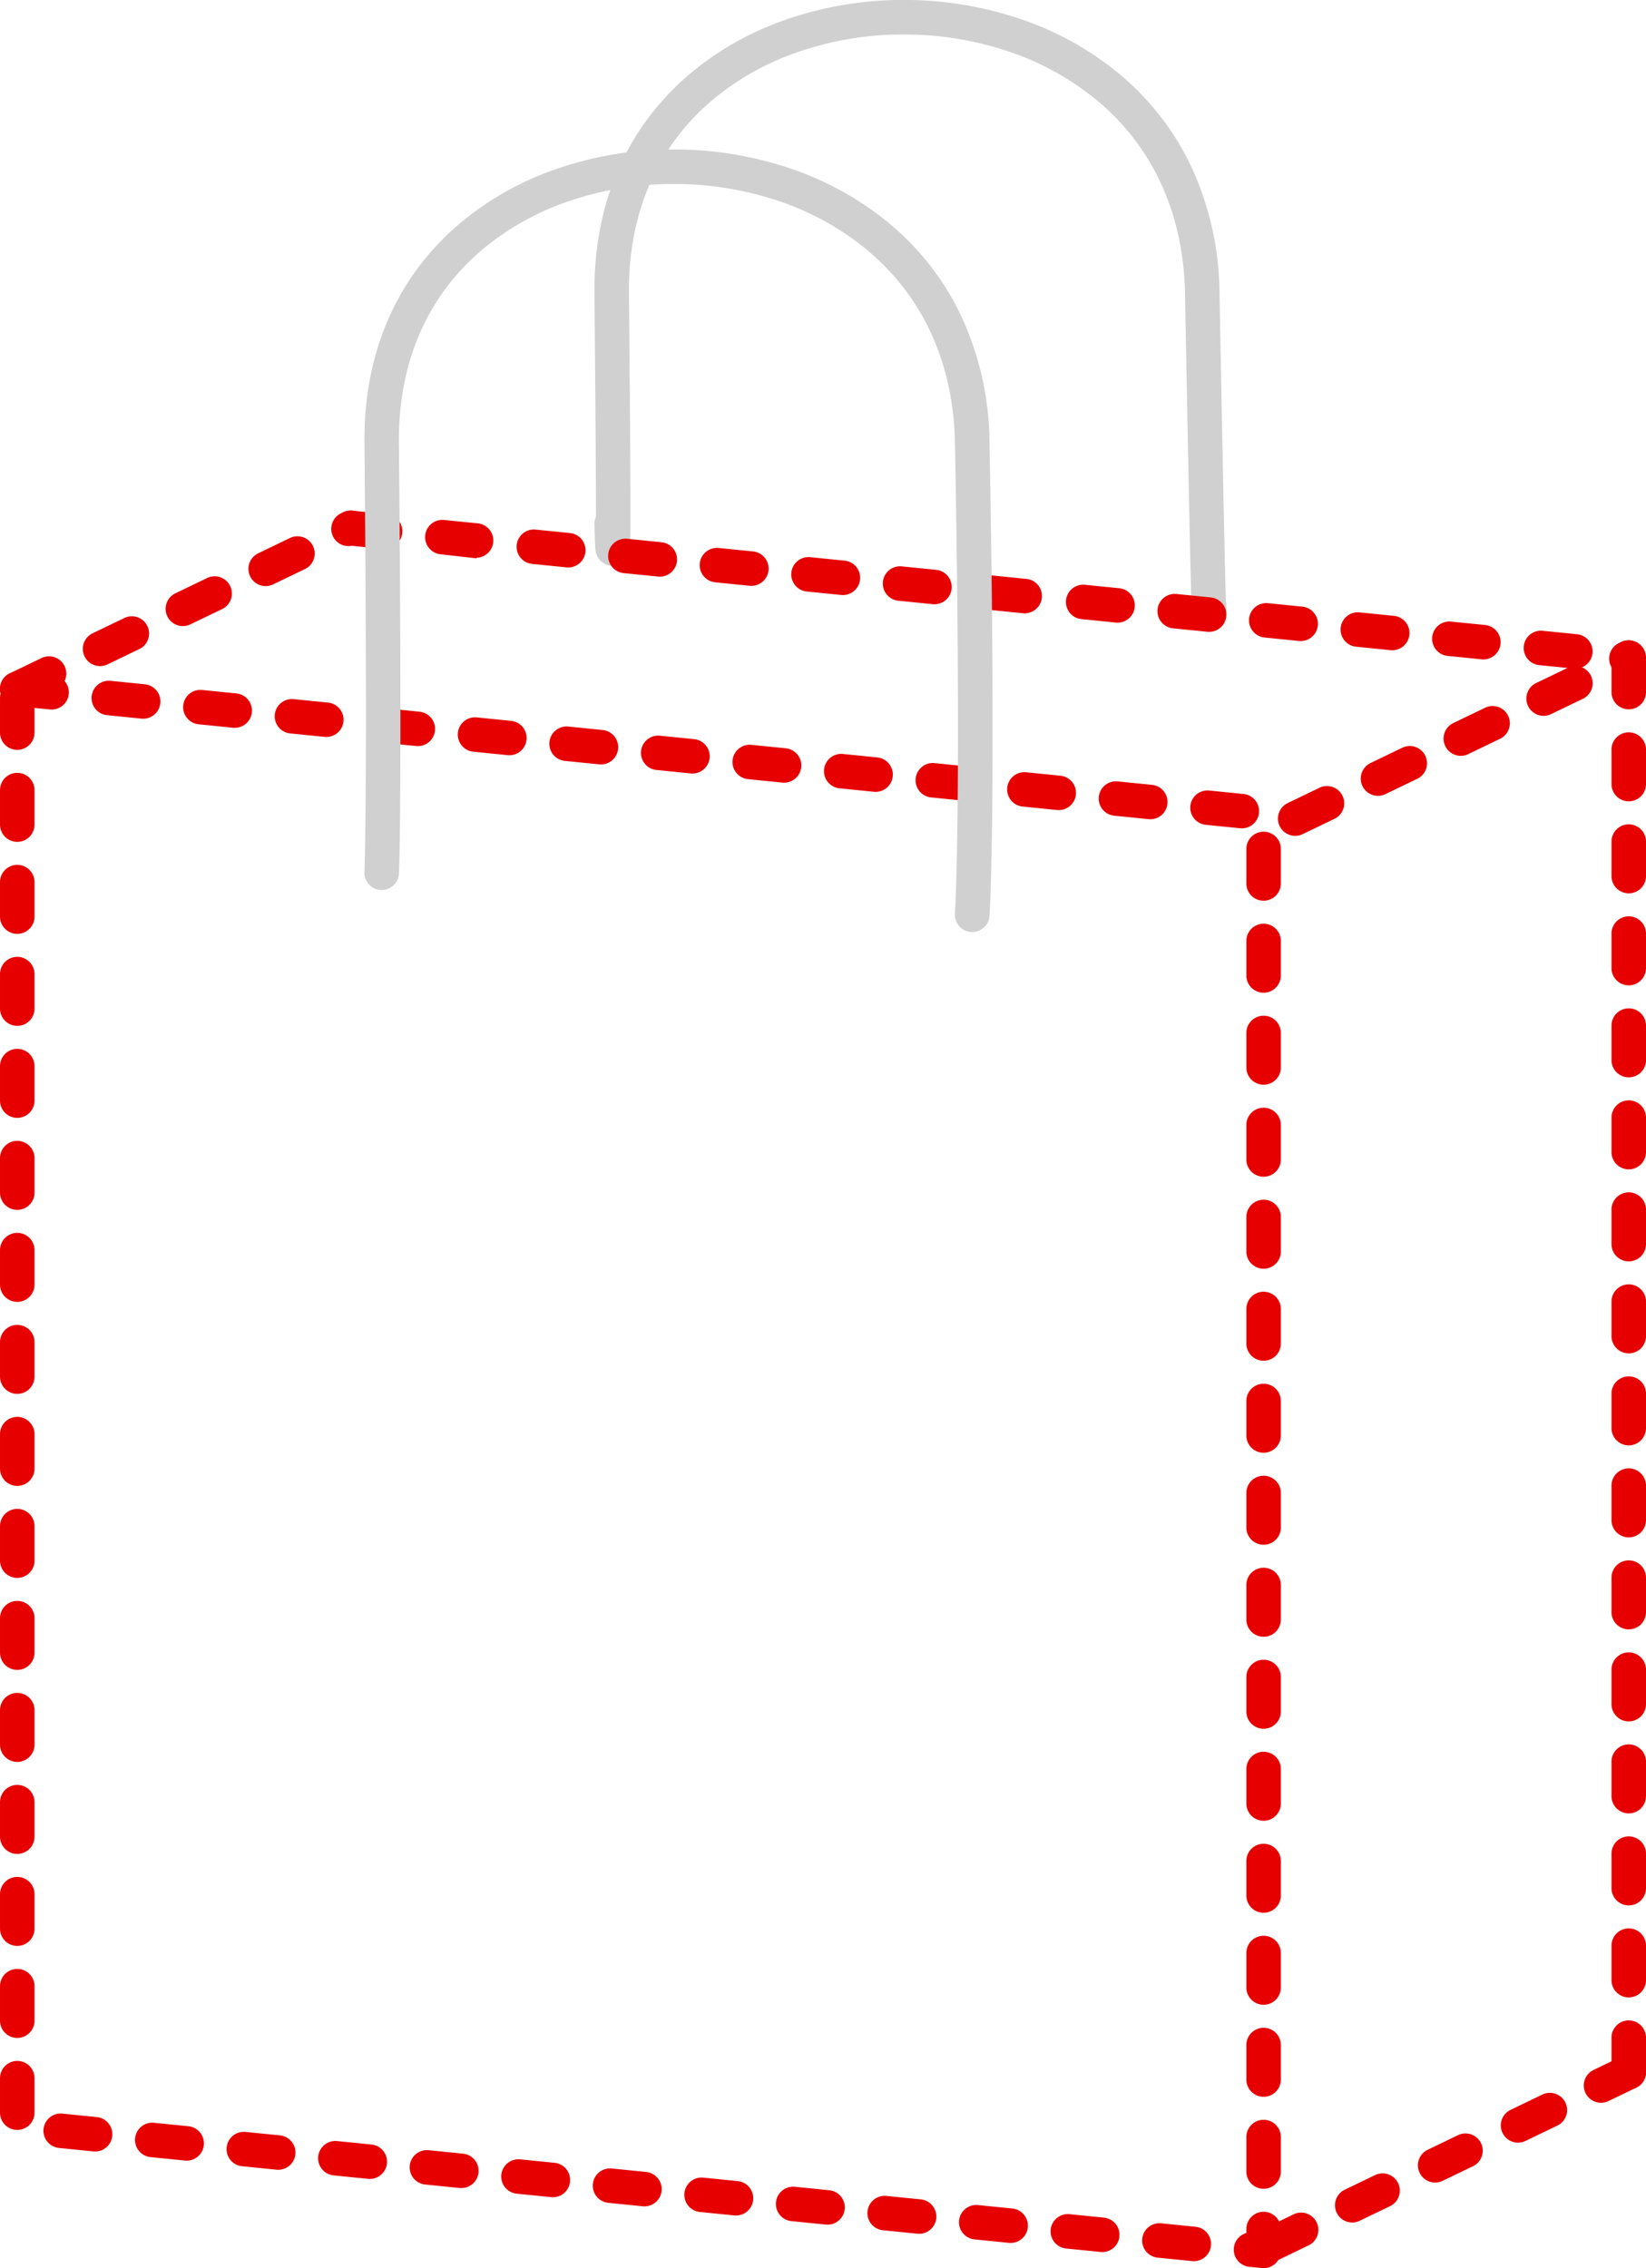 <svg xmlns="http://www.w3.org/2000/svg" width="143.11" height="197.218" viewBox="0 0 143.11 197.218"><defs><style>.a{fill:#d0d0d0;}.b{fill:#e60000;}</style></defs><g transform="translate(-457.137 -776.282)"><path class="a" d="M-9837.747,845.677a1.512,1.512,0,0,1-1.5-1.413c0-.038-.007-.1-.011-.186-.008-.15-.017-.375-.026-.69-.023-.753-.056-2-.095-3.691-.1-4.547-.257-12.247-.455-22.888-.131-7.052-2.861-12.932-7.895-17a24.171,24.171,0,0,0-7.9-4.2,28.332,28.332,0,0,0-8.633-1.326l-.415,0a27.943,27.943,0,0,0-8.8,1.52,23.284,23.284,0,0,0-7.546,4.262c-4.746,4.06-7.221,9.834-7.157,16.7.076,8.242.12,14.29.13,17.977,0,1.521,0,2.653-.006,3.362,0,.328-.009.568-.015.732,0,.1-.008.173-.014.235a1.51,1.51,0,0,1-1.478,1.412h-.026a1.5,1.5,0,0,1-1.487-1.285c-.009-.052-.016-.107-.021-.174s-.013-.171-.02-.3c-.01-.186-.021-.443-.031-.763-.018-.536-.031-1.061-.032-1.084a1.51,1.51,0,0,1,.132-.654c0-2.78-.029-8.375-.132-19.435-.072-7.779,2.766-14.352,8.207-19.006a26.272,26.272,0,0,1,8.512-4.816,30.936,30.936,0,0,1,9.743-1.686c.152,0,.306,0,.458,0a31.316,31.316,0,0,1,9.544,1.468,27.16,27.16,0,0,1,8.874,4.721,23.623,23.623,0,0,1,6.426,8.039,26.539,26.539,0,0,1,2.582,11.243c.368,19.82.506,25.338.557,26.8a1.521,1.521,0,0,1,.039.342s0,.081,0,.162c0,.051,0,.1,0,.139a1.507,1.507,0,0,1-1.489,1.481Z" transform="translate(10400 -15)"/><path class="b" d="M8.636-12.321q.075,0,.151.008l2.985.3a1.5,1.5,0,0,1,1.344,1.642A1.5,1.5,0,0,1,11.474-9.03l-1.336-.133v2.145a1.5,1.5,0,0,1-1.5,1.5,1.5,1.5,0,0,1-1.5-1.5v-3a1.5,1.5,0,0,1,.054-.4,1.5,1.5,0,0,1-.047-.55A1.5,1.5,0,0,1,8.636-12.321Zm7.96.795q.075,0,.151.008l2.985.3a1.5,1.5,0,0,1,1.344,1.642,1.5,1.5,0,0,1-1.642,1.344l-2.985-.3a1.5,1.5,0,0,1-1.344-1.642A1.5,1.5,0,0,1,16.6-11.526Zm7.96.795q.075,0,.151.008l2.985.3a1.5,1.5,0,0,1,1.344,1.642A1.5,1.5,0,0,1,27.395-7.44l-2.985-.3A1.5,1.5,0,0,1,23.066-9.38,1.5,1.5,0,0,1,24.557-10.731Zm7.96.795q.075,0,.151.008l2.985.3A1.5,1.5,0,0,1,37-7.989a1.5,1.5,0,0,1-1.642,1.344l-2.985-.3a1.5,1.5,0,0,1-1.344-1.642A1.5,1.5,0,0,1,32.517-9.936Zm7.96.795q.075,0,.151.008l2.985.3a1.5,1.5,0,0,1,1.344,1.642A1.5,1.5,0,0,1,43.315-5.85l-2.985-.3A1.5,1.5,0,0,1,38.987-7.79,1.5,1.5,0,0,1,40.478-9.141Zm7.96.795q.075,0,.151.008l2.985.3A1.5,1.5,0,0,1,52.917-6.4a1.5,1.5,0,0,1-1.642,1.344l-2.985-.3A1.5,1.5,0,0,1,46.947-7,1.5,1.5,0,0,1,48.438-8.346Zm7.96.795q.075,0,.151.008l2.985.3A1.5,1.5,0,0,1,60.878-5.6a1.5,1.5,0,0,1-1.642,1.344l-2.985-.3A1.5,1.5,0,0,1,54.908-6.2,1.5,1.5,0,0,1,56.4-7.551Zm7.96.795q.075,0,.151.008l2.985.3a1.5,1.5,0,0,1,1.344,1.642A1.5,1.5,0,0,1,67.2-3.466l-2.985-.3a1.5,1.5,0,0,1-1.344-1.642A1.5,1.5,0,0,1,64.359-6.756Zm7.96.795q.075,0,.151.008l2.985.3A1.5,1.5,0,0,1,76.8-4.014a1.5,1.5,0,0,1-1.642,1.344l-2.985-.3a1.5,1.5,0,0,1-1.344-1.642A1.5,1.5,0,0,1,72.319-5.962Zm7.96.795q.075,0,.151.008l2.985.3a1.5,1.5,0,0,1,1.344,1.642,1.5,1.5,0,0,1-1.642,1.344l-2.985-.3a1.5,1.5,0,0,1-1.344-1.642A1.5,1.5,0,0,1,80.28-5.167Zm7.96.795q.075,0,.151.008l2.985.3A1.5,1.5,0,0,1,92.72-2.425a1.5,1.5,0,0,1-1.642,1.344l-2.985-.3a1.5,1.5,0,0,1-1.344-1.642A1.5,1.5,0,0,1,88.24-4.372Zm7.96.795q.075,0,.151.008l2.985.3A1.5,1.5,0,0,1,100.68-1.63,1.5,1.5,0,0,1,99.038-.286l-2.985-.3A1.5,1.5,0,0,1,94.71-2.226,1.5,1.5,0,0,1,96.2-3.577ZM8.638-3.518a1.5,1.5,0,0,1,1.5,1.5v3a1.5,1.5,0,1,1-3,0v-3A1.5,1.5,0,0,1,8.638-3.518Zm95.523.736q.075,0,.151.008l2.985.3A1.5,1.5,0,0,1,108.64-.835,1.5,1.5,0,0,1,107,.509l-2.985-.3a1.5,1.5,0,0,1-1.344-1.642A1.5,1.5,0,0,1,104.161-2.782Zm7.96.795q.075,0,.151.008l2.985.3A1.5,1.5,0,0,1,116.6-.04,1.5,1.5,0,0,1,114.959,1.3l-2.985-.3A1.5,1.5,0,0,1,110.63-.636,1.5,1.5,0,0,1,112.121-1.987ZM117,1.6a1.5,1.5,0,0,1,1.5,1.5v3a1.5,1.5,0,0,1-3,0v-3A1.5,1.5,0,0,1,117,1.6ZM8.638,4.482a1.5,1.5,0,0,1,1.5,1.5v3a1.5,1.5,0,1,1-3,0v-3A1.5,1.5,0,0,1,8.638,4.482ZM117,9.6a1.5,1.5,0,0,1,1.5,1.5v3a1.5,1.5,0,1,1-3,0v-3A1.5,1.5,0,0,1,117,9.6ZM8.638,12.482a1.5,1.5,0,0,1,1.5,1.5v3a1.5,1.5,0,1,1-3,0v-3A1.5,1.5,0,0,1,8.638,12.482ZM117,17.6a1.5,1.5,0,0,1,1.5,1.5v3a1.5,1.5,0,1,1-3,0v-3A1.5,1.5,0,0,1,117,17.6ZM8.638,20.482a1.5,1.5,0,0,1,1.5,1.5v3a1.5,1.5,0,0,1-3,0v-3A1.5,1.5,0,0,1,8.638,20.482ZM117,25.6a1.5,1.5,0,0,1,1.5,1.5v3a1.5,1.5,0,1,1-3,0v-3A1.5,1.5,0,0,1,117,25.6ZM8.638,28.482a1.5,1.5,0,0,1,1.5,1.5v3a1.5,1.5,0,0,1-3,0v-3A1.5,1.5,0,0,1,8.638,28.482ZM117,33.6a1.5,1.5,0,0,1,1.5,1.5v3a1.5,1.5,0,1,1-3,0v-3A1.5,1.5,0,0,1,117,33.6ZM8.638,36.482a1.5,1.5,0,0,1,1.5,1.5v3a1.5,1.5,0,0,1-3,0v-3A1.5,1.5,0,0,1,8.638,36.482ZM117,41.6a1.5,1.5,0,0,1,1.5,1.5v3a1.5,1.5,0,1,1-3,0v-3A1.5,1.5,0,0,1,117,41.6ZM8.638,44.482a1.5,1.5,0,0,1,1.5,1.5v3a1.5,1.5,0,0,1-3,0v-3A1.5,1.5,0,0,1,8.638,44.482ZM117,49.6a1.5,1.5,0,0,1,1.5,1.5v3a1.5,1.5,0,0,1-3,0v-3A1.5,1.5,0,0,1,117,49.6ZM8.638,52.482a1.5,1.5,0,0,1,1.5,1.5v3a1.5,1.5,0,0,1-3,0v-3A1.5,1.5,0,0,1,8.638,52.482ZM117,57.6a1.5,1.5,0,0,1,1.5,1.5v3a1.5,1.5,0,0,1-3,0v-3A1.5,1.5,0,0,1,117,57.6ZM8.638,60.482a1.5,1.5,0,0,1,1.5,1.5v3a1.5,1.5,0,0,1-3,0v-3A1.5,1.5,0,0,1,8.638,60.482ZM117,65.6a1.5,1.5,0,0,1,1.5,1.5v3a1.5,1.5,0,0,1-3,0v-3A1.5,1.5,0,0,1,117,65.6ZM8.638,68.482a1.5,1.5,0,0,1,1.5,1.5v3a1.5,1.5,0,0,1-3,0v-3A1.5,1.5,0,0,1,8.638,68.482ZM117,73.6a1.5,1.5,0,0,1,1.5,1.5v3a1.5,1.5,0,0,1-3,0v-3A1.5,1.5,0,0,1,117,73.6ZM8.638,76.482a1.5,1.5,0,0,1,1.5,1.5v3a1.5,1.5,0,0,1-3,0v-3A1.5,1.5,0,0,1,8.638,76.482ZM117,81.6a1.5,1.5,0,0,1,1.5,1.5v3a1.5,1.5,0,0,1-3,0v-3A1.5,1.5,0,0,1,117,81.6ZM8.638,84.482a1.5,1.5,0,0,1,1.5,1.5v3a1.5,1.5,0,0,1-3,0v-3A1.5,1.5,0,0,1,8.638,84.482ZM117,89.6a1.5,1.5,0,0,1,1.5,1.5v3a1.5,1.5,0,0,1-3,0v-3A1.5,1.5,0,0,1,117,89.6ZM8.638,92.482a1.5,1.5,0,0,1,1.5,1.5v3a1.5,1.5,0,0,1-3,0v-3A1.5,1.5,0,0,1,8.638,92.482ZM117,97.6a1.5,1.5,0,0,1,1.5,1.5v3a1.5,1.5,0,0,1-3,0v-3A1.5,1.5,0,0,1,117,97.6ZM8.638,100.482a1.5,1.5,0,0,1,1.5,1.5v3a1.5,1.5,0,0,1-3,0v-3A1.5,1.5,0,0,1,8.638,100.482ZM117,105.6a1.5,1.5,0,0,1,1.5,1.5v3a1.5,1.5,0,0,1-3,0v-3A1.5,1.5,0,0,1,117,105.6ZM8.638,108.482a1.5,1.5,0,0,1,1.5,1.5v3a1.5,1.5,0,0,1-3,0v-3A1.5,1.5,0,0,1,8.638,108.482Zm3.782,4.575q.075,0,.151.008l2.985.3a1.5,1.5,0,1,1-.3,2.985l-2.985-.3a1.5,1.5,0,0,1,.147-2.993ZM117,113.6a1.5,1.5,0,0,1,1.5,1.5v3a1.5,1.5,0,0,1-3,0v-3A1.5,1.5,0,0,1,117,113.6Zm-96.62.253q.075,0,.151.008l2.985.3a1.5,1.5,0,0,1-.3,2.985l-2.985-.3a1.5,1.5,0,0,1,.147-2.993Zm7.96.795q.075,0,.151.008l2.985.3a1.5,1.5,0,0,1-.3,2.985l-2.985-.3a1.5,1.5,0,0,1,.147-2.993Zm7.96.795q.075,0,.151.008l2.985.3a1.5,1.5,0,0,1-.3,2.985l-2.985-.3a1.5,1.5,0,0,1,.147-2.993Zm7.96.795q.075,0,.151.008l2.985.3a1.5,1.5,0,1,1-.3,2.985l-2.985-.3a1.5,1.5,0,0,1,.147-2.993Zm7.96.795q.075,0,.151.008l2.985.3a1.5,1.5,0,1,1-.3,2.985l-2.985-.3a1.5,1.5,0,0,1,.147-2.993Zm7.96.795q.075,0,.151.008l2.985.3a1.5,1.5,0,0,1-.3,2.985l-2.985-.3a1.5,1.5,0,0,1,.147-2.993Zm7.96.795q.075,0,.151.008l2.985.3a1.5,1.5,0,1,1-.3,2.985l-2.985-.3a1.5,1.5,0,0,1,.147-2.993Zm7.96.795q.075,0,.151.008l2.985.3a1.5,1.5,0,0,1-.3,2.985l-2.985-.3a1.5,1.5,0,0,1,.147-2.993Zm7.96.795q.075,0,.151.008l2.985.3a1.5,1.5,0,0,1-.3,2.985l-2.985-.3a1.5,1.5,0,0,1,.147-2.993Zm7.96.795q.075,0,.151.008l2.985.3a1.5,1.5,0,1,1-.3,2.985l-2.985-.3a1.5,1.5,0,0,1,.147-2.993ZM117,121.6a1.5,1.5,0,0,1,1.5,1.5V125a1.5,1.5,0,0,1-1.649,1.493l-1.093-.109a1.5,1.5,0,0,1-.258-2.937V123.1A1.5,1.5,0,0,1,117,121.6Zm-17.016.2q.075,0,.151.008l2.985.3a1.5,1.5,0,1,1-.3,2.985l-2.985-.3a1.5,1.5,0,0,1,.147-2.993Zm7.96.795q.075,0,.151.008l2.985.3a1.5,1.5,0,0,1-.3,2.985l-2.985-.3a1.5,1.5,0,0,1,.147-2.993Z" transform="translate(450 847)"/><path class="b" d="M0,15.5a1.5,1.5,0,0,1-1.352-.848,1.5,1.5,0,0,1,.7-2l2.7-1.3a1.5,1.5,0,1,1,1.3,2.7l-2.7,1.3A1.494,1.494,0,0,1,0,15.5Zm7.2-3.478a1.5,1.5,0,0,1-.653-2.851l2.7-1.3a1.5,1.5,0,1,1,1.3,2.7l-2.7,1.3A1.494,1.494,0,0,1,7.205,12.022Zm7.2-3.478a1.5,1.5,0,0,1-.653-2.851l2.7-1.3a1.5,1.5,0,1,1,1.3,2.7l-2.7,1.3A1.494,1.494,0,0,1,14.41,8.544Zm7.2-3.478a1.5,1.5,0,0,1-.653-2.851l2.7-1.3a1.5,1.5,0,1,1,1.3,2.7l-2.7,1.3A1.494,1.494,0,0,1,21.614,5.066Zm7.2-3.478a1.5,1.5,0,0,1-.653-2.851l.182-.088a1.5,1.5,0,0,1,2,.7,1.5,1.5,0,0,1-.7,2l-.182.088A1.494,1.494,0,0,1,28.819,1.588Z" transform="translate(569.747 833.459)"/><path class="b" d="M0,15.5a1.5,1.5,0,0,1-1.352-.848,1.5,1.5,0,0,1,.7-2l2.7-1.3a1.5,1.5,0,1,1,1.3,2.7l-2.7,1.3A1.494,1.494,0,0,1,0,15.5Zm7.2-3.478a1.5,1.5,0,0,1-.653-2.851l2.7-1.3a1.5,1.5,0,1,1,1.3,2.7l-2.7,1.3A1.494,1.494,0,0,1,7.205,12.022Zm7.2-3.478a1.5,1.5,0,0,1-.653-2.851l2.7-1.3a1.5,1.5,0,1,1,1.3,2.7l-2.7,1.3A1.494,1.494,0,0,1,14.41,8.544Zm7.2-3.478a1.5,1.5,0,0,1-.653-2.851l2.7-1.3a1.5,1.5,0,1,1,1.3,2.7l-2.7,1.3A1.494,1.494,0,0,1,21.614,5.066Zm7.2-3.478a1.5,1.5,0,0,1-.653-2.851l.182-.088a1.5,1.5,0,0,1,2,.7,1.5,1.5,0,0,1-.7,2l-.182.088A1.494,1.494,0,0,1,28.819,1.588Z" transform="translate(458.638 822.179)"/><path class="b" d="M0,16.542a1.5,1.5,0,0,1-1.353-.85,1.5,1.5,0,0,1,.7-2l2.7-1.3a1.5,1.5,0,1,1,1.3,2.7l-2.7,1.3A1.494,1.494,0,0,1,0,16.542Zm7.208-3.47a1.5,1.5,0,0,1-.652-2.852l2.7-1.3a1.5,1.5,0,0,1,1.3,2.7l-2.7,1.3A1.494,1.494,0,0,1,7.209,13.072ZM14.418,9.6a1.5,1.5,0,0,1-.652-2.852l2.7-1.3a1.5,1.5,0,0,1,1.3,2.7l-2.7,1.3A1.494,1.494,0,0,1,14.418,9.6Zm7.208-3.47a1.5,1.5,0,0,1-.652-2.852l2.7-1.3a1.5,1.5,0,1,1,1.3,2.7l-2.7,1.3A1.494,1.494,0,0,1,21.626,6.132Zm7.208-3.47A1.5,1.5,0,0,1,28.183-.19L30.6-1.352a1.5,1.5,0,0,1,2,.7,1.5,1.5,0,0,1-.7,2L29.484,2.513A1.494,1.494,0,0,1,28.834,2.662Z" transform="translate(567.5 956.459)"/><path class="b" d="M0,124.5A1.5,1.5,0,0,1-1.5,123v-3A1.5,1.5,0,0,1,0,118.5,1.5,1.5,0,0,1,1.5,120v3A1.5,1.5,0,0,1,0,124.5Zm0-8A1.5,1.5,0,0,1-1.5,115v-3A1.5,1.5,0,0,1,0,110.5,1.5,1.5,0,0,1,1.5,112v3A1.5,1.5,0,0,1,0,116.5Zm0-8A1.5,1.5,0,0,1-1.5,107v-3A1.5,1.5,0,0,1,0,102.5,1.5,1.5,0,0,1,1.5,104v3A1.5,1.5,0,0,1,0,108.5Zm0-8A1.5,1.5,0,0,1-1.5,99V96A1.5,1.5,0,0,1,0,94.5,1.5,1.5,0,0,1,1.5,96v3A1.5,1.5,0,0,1,0,100.5Zm0-8A1.5,1.5,0,0,1-1.5,91V88A1.5,1.5,0,0,1,0,86.5,1.5,1.5,0,0,1,1.5,88v3A1.5,1.5,0,0,1,0,92.5Zm0-8A1.5,1.5,0,0,1-1.5,83V80A1.5,1.5,0,0,1,0,78.5,1.5,1.5,0,0,1,1.5,80v3A1.5,1.5,0,0,1,0,84.5Zm0-8A1.5,1.5,0,0,1-1.5,75V72A1.5,1.5,0,0,1,0,70.5,1.5,1.5,0,0,1,1.5,72v3A1.5,1.5,0,0,1,0,76.5Zm0-8A1.5,1.5,0,0,1-1.5,67V64A1.5,1.5,0,0,1,0,62.5,1.5,1.5,0,0,1,1.5,64v3A1.5,1.5,0,0,1,0,68.5Zm0-8A1.5,1.5,0,0,1-1.5,59V56A1.5,1.5,0,0,1,0,54.5,1.5,1.5,0,0,1,1.5,56v3A1.5,1.5,0,0,1,0,60.5Zm0-8A1.5,1.5,0,0,1-1.5,51V48A1.5,1.5,0,0,1,0,46.5,1.5,1.5,0,0,1,1.5,48v3A1.5,1.5,0,0,1,0,52.5Zm0-8A1.5,1.5,0,0,1-1.5,43V40A1.5,1.5,0,0,1,0,38.5,1.5,1.5,0,0,1,1.5,40v3A1.5,1.5,0,0,1,0,44.5Zm0-8A1.5,1.5,0,0,1-1.5,35V32A1.5,1.5,0,0,1,0,30.5,1.5,1.5,0,0,1,1.5,32v3A1.5,1.5,0,0,1,0,36.5Zm0-8A1.5,1.5,0,0,1-1.5,27V24A1.5,1.5,0,0,1,0,22.5,1.5,1.5,0,0,1,1.5,24v3A1.5,1.5,0,0,1,0,28.5Zm0-8A1.5,1.5,0,0,1-1.5,19V16A1.5,1.5,0,0,1,0,14.5,1.5,1.5,0,0,1,1.5,16v3A1.5,1.5,0,0,1,0,20.5Zm0-8A1.5,1.5,0,0,1-1.5,11V8A1.5,1.5,0,0,1,0,6.5,1.5,1.5,0,0,1,1.5,8v3A1.5,1.5,0,0,1,0,12.5Zm0-8A1.5,1.5,0,0,1-1.5,3V0A1.5,1.5,0,0,1,0-1.5,1.5,1.5,0,0,1,1.5,0V3A1.5,1.5,0,0,1,0,4.5Z" transform="translate(598.747 833.459)"/><path class="b" d="M106.461,12.244a1.517,1.517,0,0,1-.152-.008l-2.985-.3a1.5,1.5,0,0,1,.3-2.985l2.985.3a1.5,1.5,0,0,1-.149,2.993Zm-7.96-.8a1.517,1.517,0,0,1-.152-.008l-2.985-.3a1.5,1.5,0,0,1,.3-2.985l2.985.3A1.5,1.5,0,0,1,98.5,11.44Zm-7.96-.8a1.517,1.517,0,0,1-.152-.008l-2.985-.3a1.5,1.5,0,1,1,.3-2.985l2.985.3a1.5,1.5,0,0,1-.149,2.993Zm-7.96-.8a1.517,1.517,0,0,1-.152-.008l-2.985-.3a1.5,1.5,0,0,1,.3-2.985l2.985.3a1.5,1.5,0,0,1-.149,2.993Zm-7.96-.8a1.517,1.517,0,0,1-.152-.008l-2.985-.3a1.5,1.5,0,0,1,.3-2.985l2.985.3a1.5,1.5,0,0,1-.149,2.993Zm-7.96-.8a1.517,1.517,0,0,1-.152-.008l-2.985-.3a1.5,1.5,0,0,1,.3-2.985l2.985.3a1.5,1.5,0,0,1-.149,2.993Zm-7.96-.8a1.517,1.517,0,0,1-.152-.008l-2.985-.3a1.5,1.5,0,0,1,.3-2.985l2.985.3A1.5,1.5,0,0,1,58.7,7.424Zm-7.96-.8a1.517,1.517,0,0,1-.152-.008l-2.985-.3a1.5,1.5,0,1,1,.3-2.985l2.985.3a1.5,1.5,0,0,1-.149,2.993Zm-7.96-.8a1.517,1.517,0,0,1-.152-.008l-2.985-.3a1.5,1.5,0,1,1,.3-2.985l2.985.3a1.5,1.5,0,0,1-.149,2.993Zm-7.96-.8a1.517,1.517,0,0,1-.152-.008l-2.985-.3a1.5,1.5,0,1,1,.3-2.985l2.985.3a1.5,1.5,0,0,1-.149,2.993Zm-7.96-.8a1.517,1.517,0,0,1-.152-.008l-2.985-.3a1.5,1.5,0,1,1,.3-2.985l2.985.3a1.5,1.5,0,0,1-.149,2.993Zm-7.96-.8a1.517,1.517,0,0,1-.152-.008l-2.985-.3a1.5,1.5,0,0,1,.3-2.985l2.985.3a1.5,1.5,0,0,1-.149,2.993Zm-7.96-.8a1.517,1.517,0,0,1-.152-.008L7.809,2.3a1.5,1.5,0,0,1,.3-2.985l2.985.3A1.5,1.5,0,0,1,10.946,2.6Zm-7.96-.8a1.517,1.517,0,0,1-.152-.008l-2.985-.3A1.5,1.5,0,0,1-1.492-.151,1.5,1.5,0,0,1,.151-1.492l2.985.3A1.5,1.5,0,0,1,2.987,1.8Z" transform="translate(487.638 822.179)"/><path class="a" d="M-9838.334,859.322c-.034,0-.068,0-.1,0a1.5,1.5,0,0,1-1.4-1.6c.006-.089.585-9.293,0-40.914-.131-7.052-2.861-12.932-7.895-17a24.171,24.171,0,0,0-7.9-4.2,28.332,28.332,0,0,0-8.633-1.326l-.415,0a27.943,27.943,0,0,0-8.8,1.52,23.284,23.284,0,0,0-7.546,4.262c-4.746,4.06-7.221,9.834-7.157,16.7.293,31.56.01,37.258,0,37.485a1.5,1.5,0,0,1-1.578,1.417,1.5,1.5,0,0,1-1.418-1.578c0-.089.288-6.044,0-37.3-.072-7.779,2.766-14.352,8.207-19.006a26.272,26.272,0,0,1,8.512-4.816,30.936,30.936,0,0,1,9.743-1.686c.152,0,.306,0,.458,0a31.316,31.316,0,0,1,9.544,1.468,27.16,27.16,0,0,1,8.874,4.721,23.622,23.622,0,0,1,6.426,8.039,26.539,26.539,0,0,1,2.582,11.242c.591,31.816.021,40.8,0,41.17A1.5,1.5,0,0,1-9838.334,859.322Z" transform="translate(10380 -2)"/></g></svg>